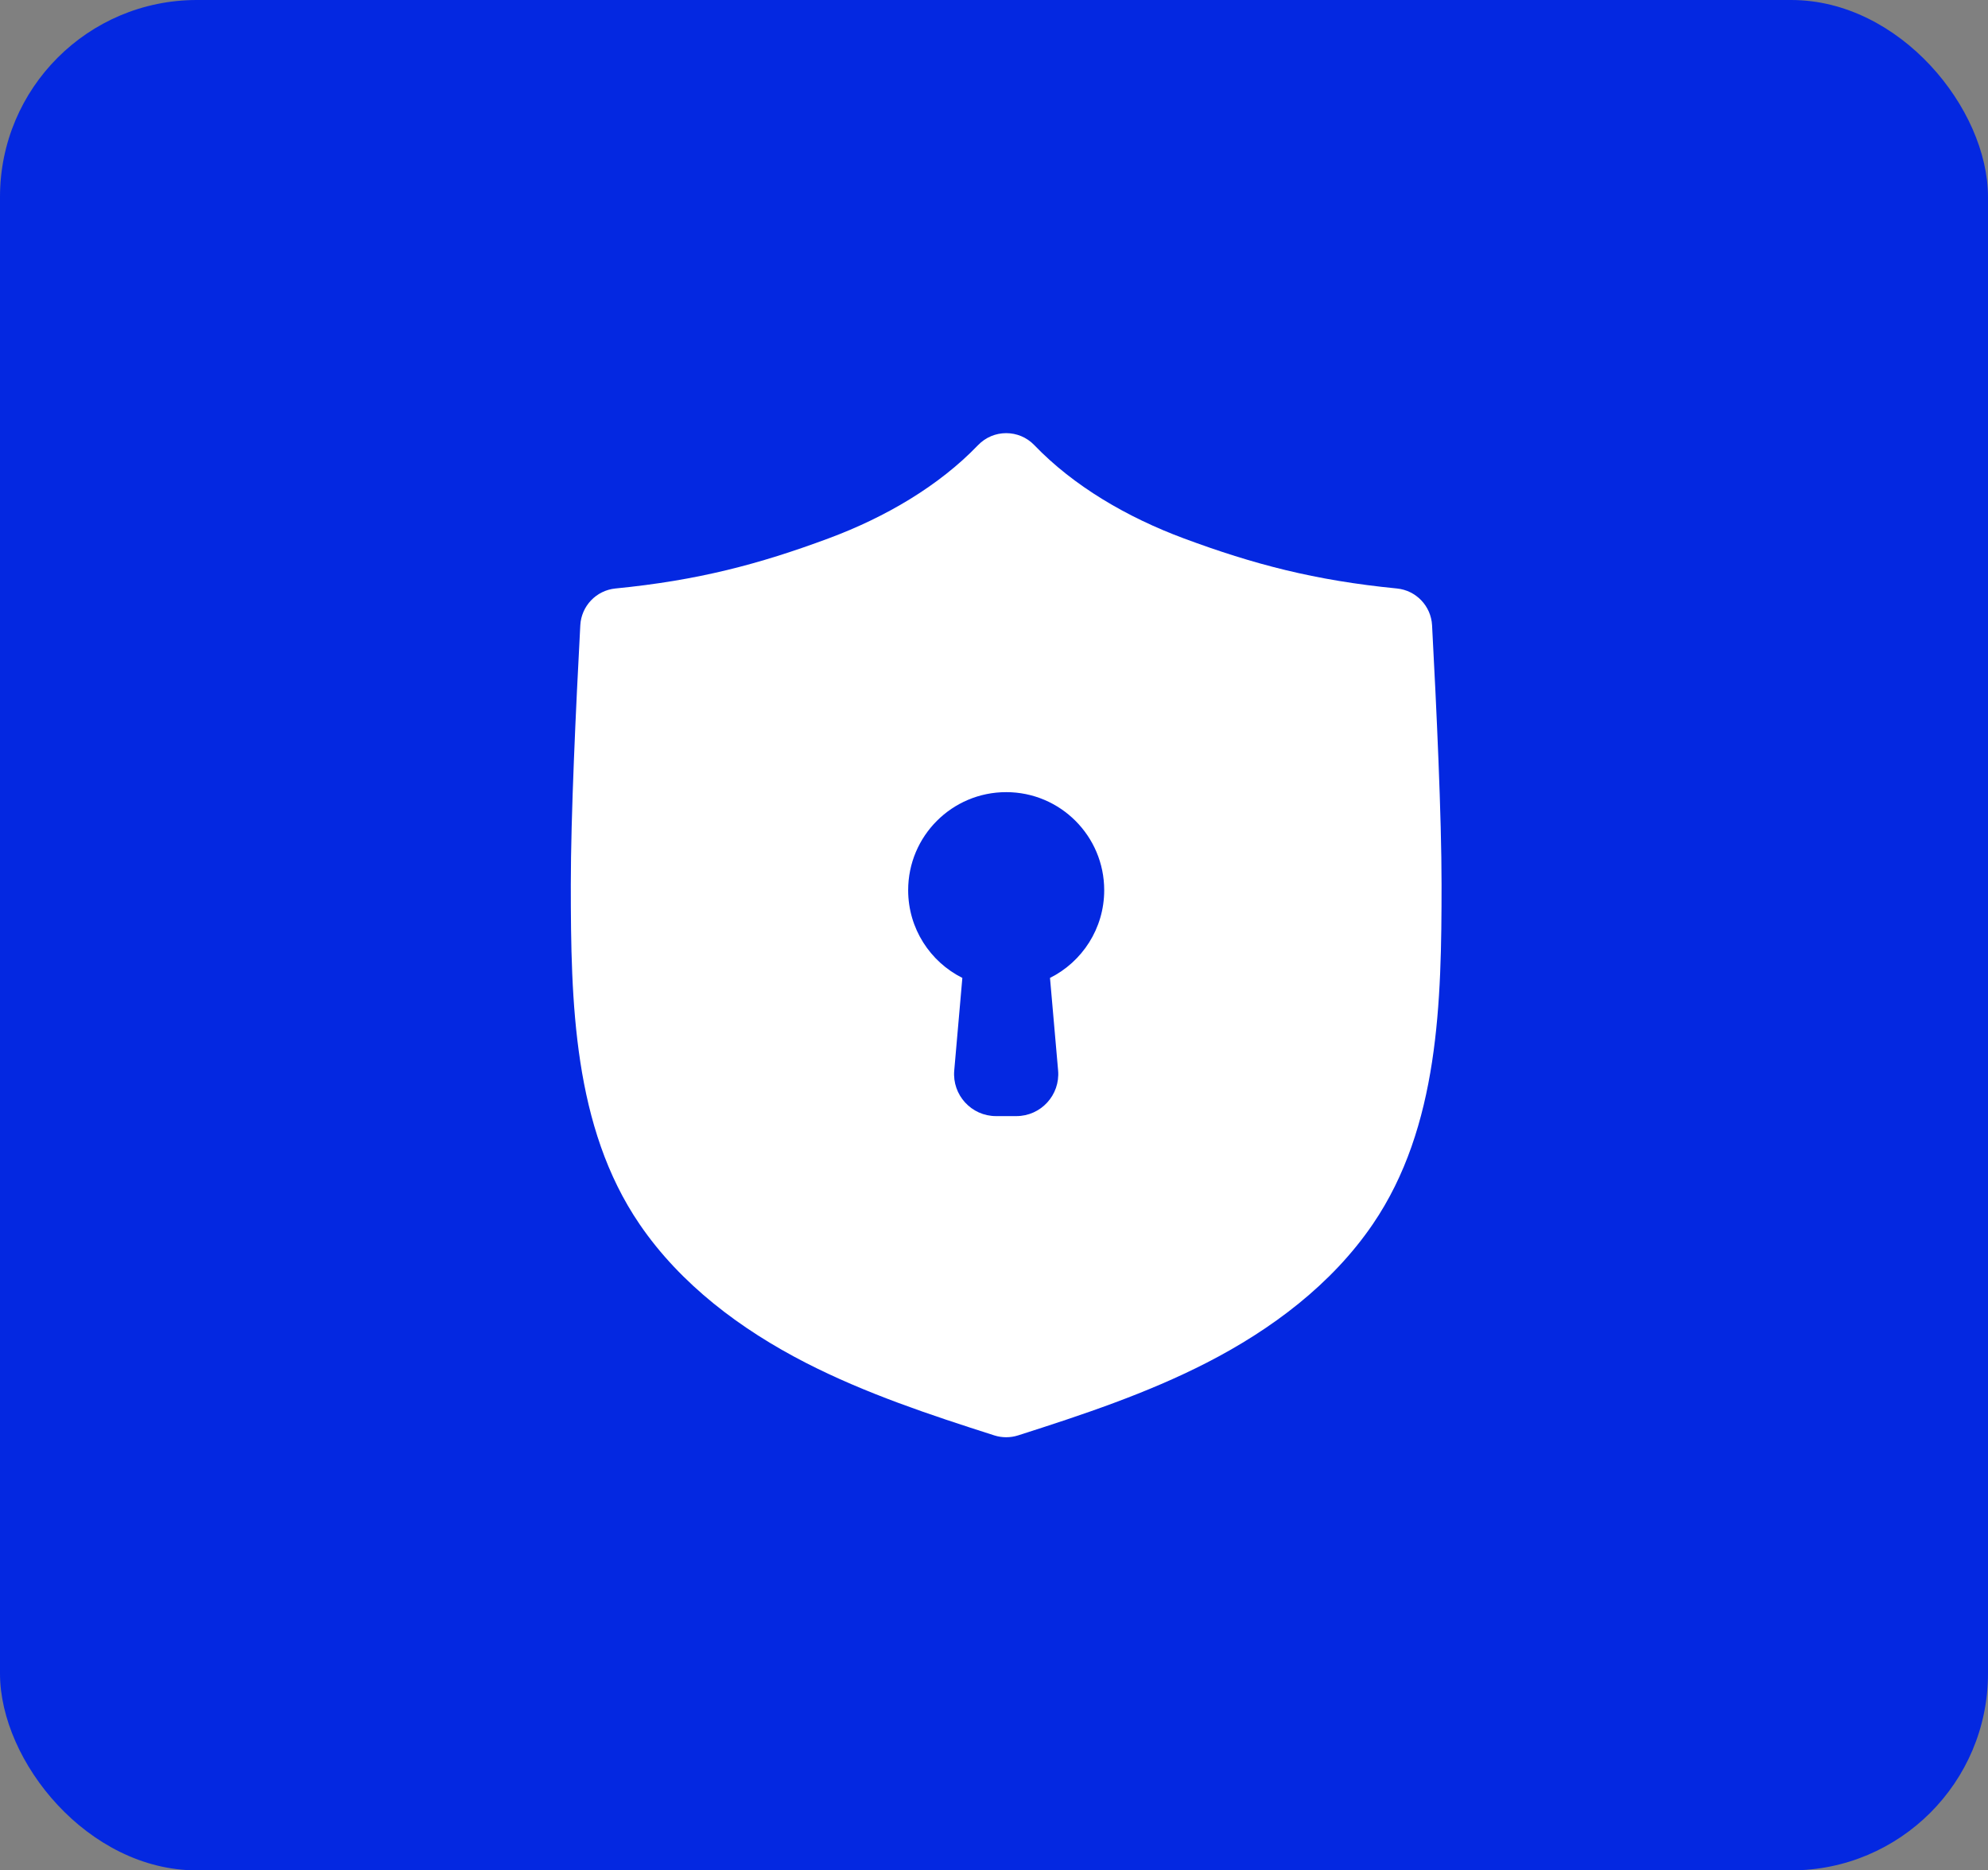 <svg width="101" height="95" viewBox="0 0 101 95" fill="none" xmlns="http://www.w3.org/2000/svg">
<rect x="0" y="0" width="101" height="95" fill="#808080" stroke="none"/>
<rect width="101" height="95" rx="10" fill="#0428E1"/>
<path d="M73.238 44.918C73.238 50.899 73.114 57.24 69.743 62.181C67.659 65.234 64.604 67.523 61.314 69.211C58.263 70.777 54.993 71.862 51.723 72.906C51.33 73.031 50.908 73.031 50.515 72.906C47.245 71.862 43.975 70.777 40.923 69.211C37.634 67.523 34.579 65.234 32.495 62.181C29.124 57.24 29 50.899 29 44.918C29 41.489 29.256 35.974 29.482 31.758C29.535 30.78 30.293 29.986 31.268 29.89C35.451 29.479 38.554 28.66 42.091 27.347C44.974 26.277 47.693 24.688 49.689 22.61C50.469 21.797 51.769 21.797 52.549 22.61C54.545 24.688 57.264 26.277 60.147 27.347C63.684 28.66 66.787 29.479 70.97 29.89C71.945 29.986 72.703 30.78 72.756 31.758C72.982 35.974 73.238 41.489 73.238 44.918Z" fill="white"/>
<path d="M53.345 49.67L53.757 54.372C53.866 55.617 52.884 56.689 51.634 56.689H50.603C49.353 56.689 48.371 55.617 48.48 54.372L48.892 49.67C47.26 48.853 46.139 47.165 46.139 45.214C46.139 42.464 48.368 40.234 51.119 40.234C53.869 40.234 56.099 42.464 56.099 45.214C56.099 47.165 54.978 48.853 53.345 49.67Z" fill="#0428E1"/>
</svg>
